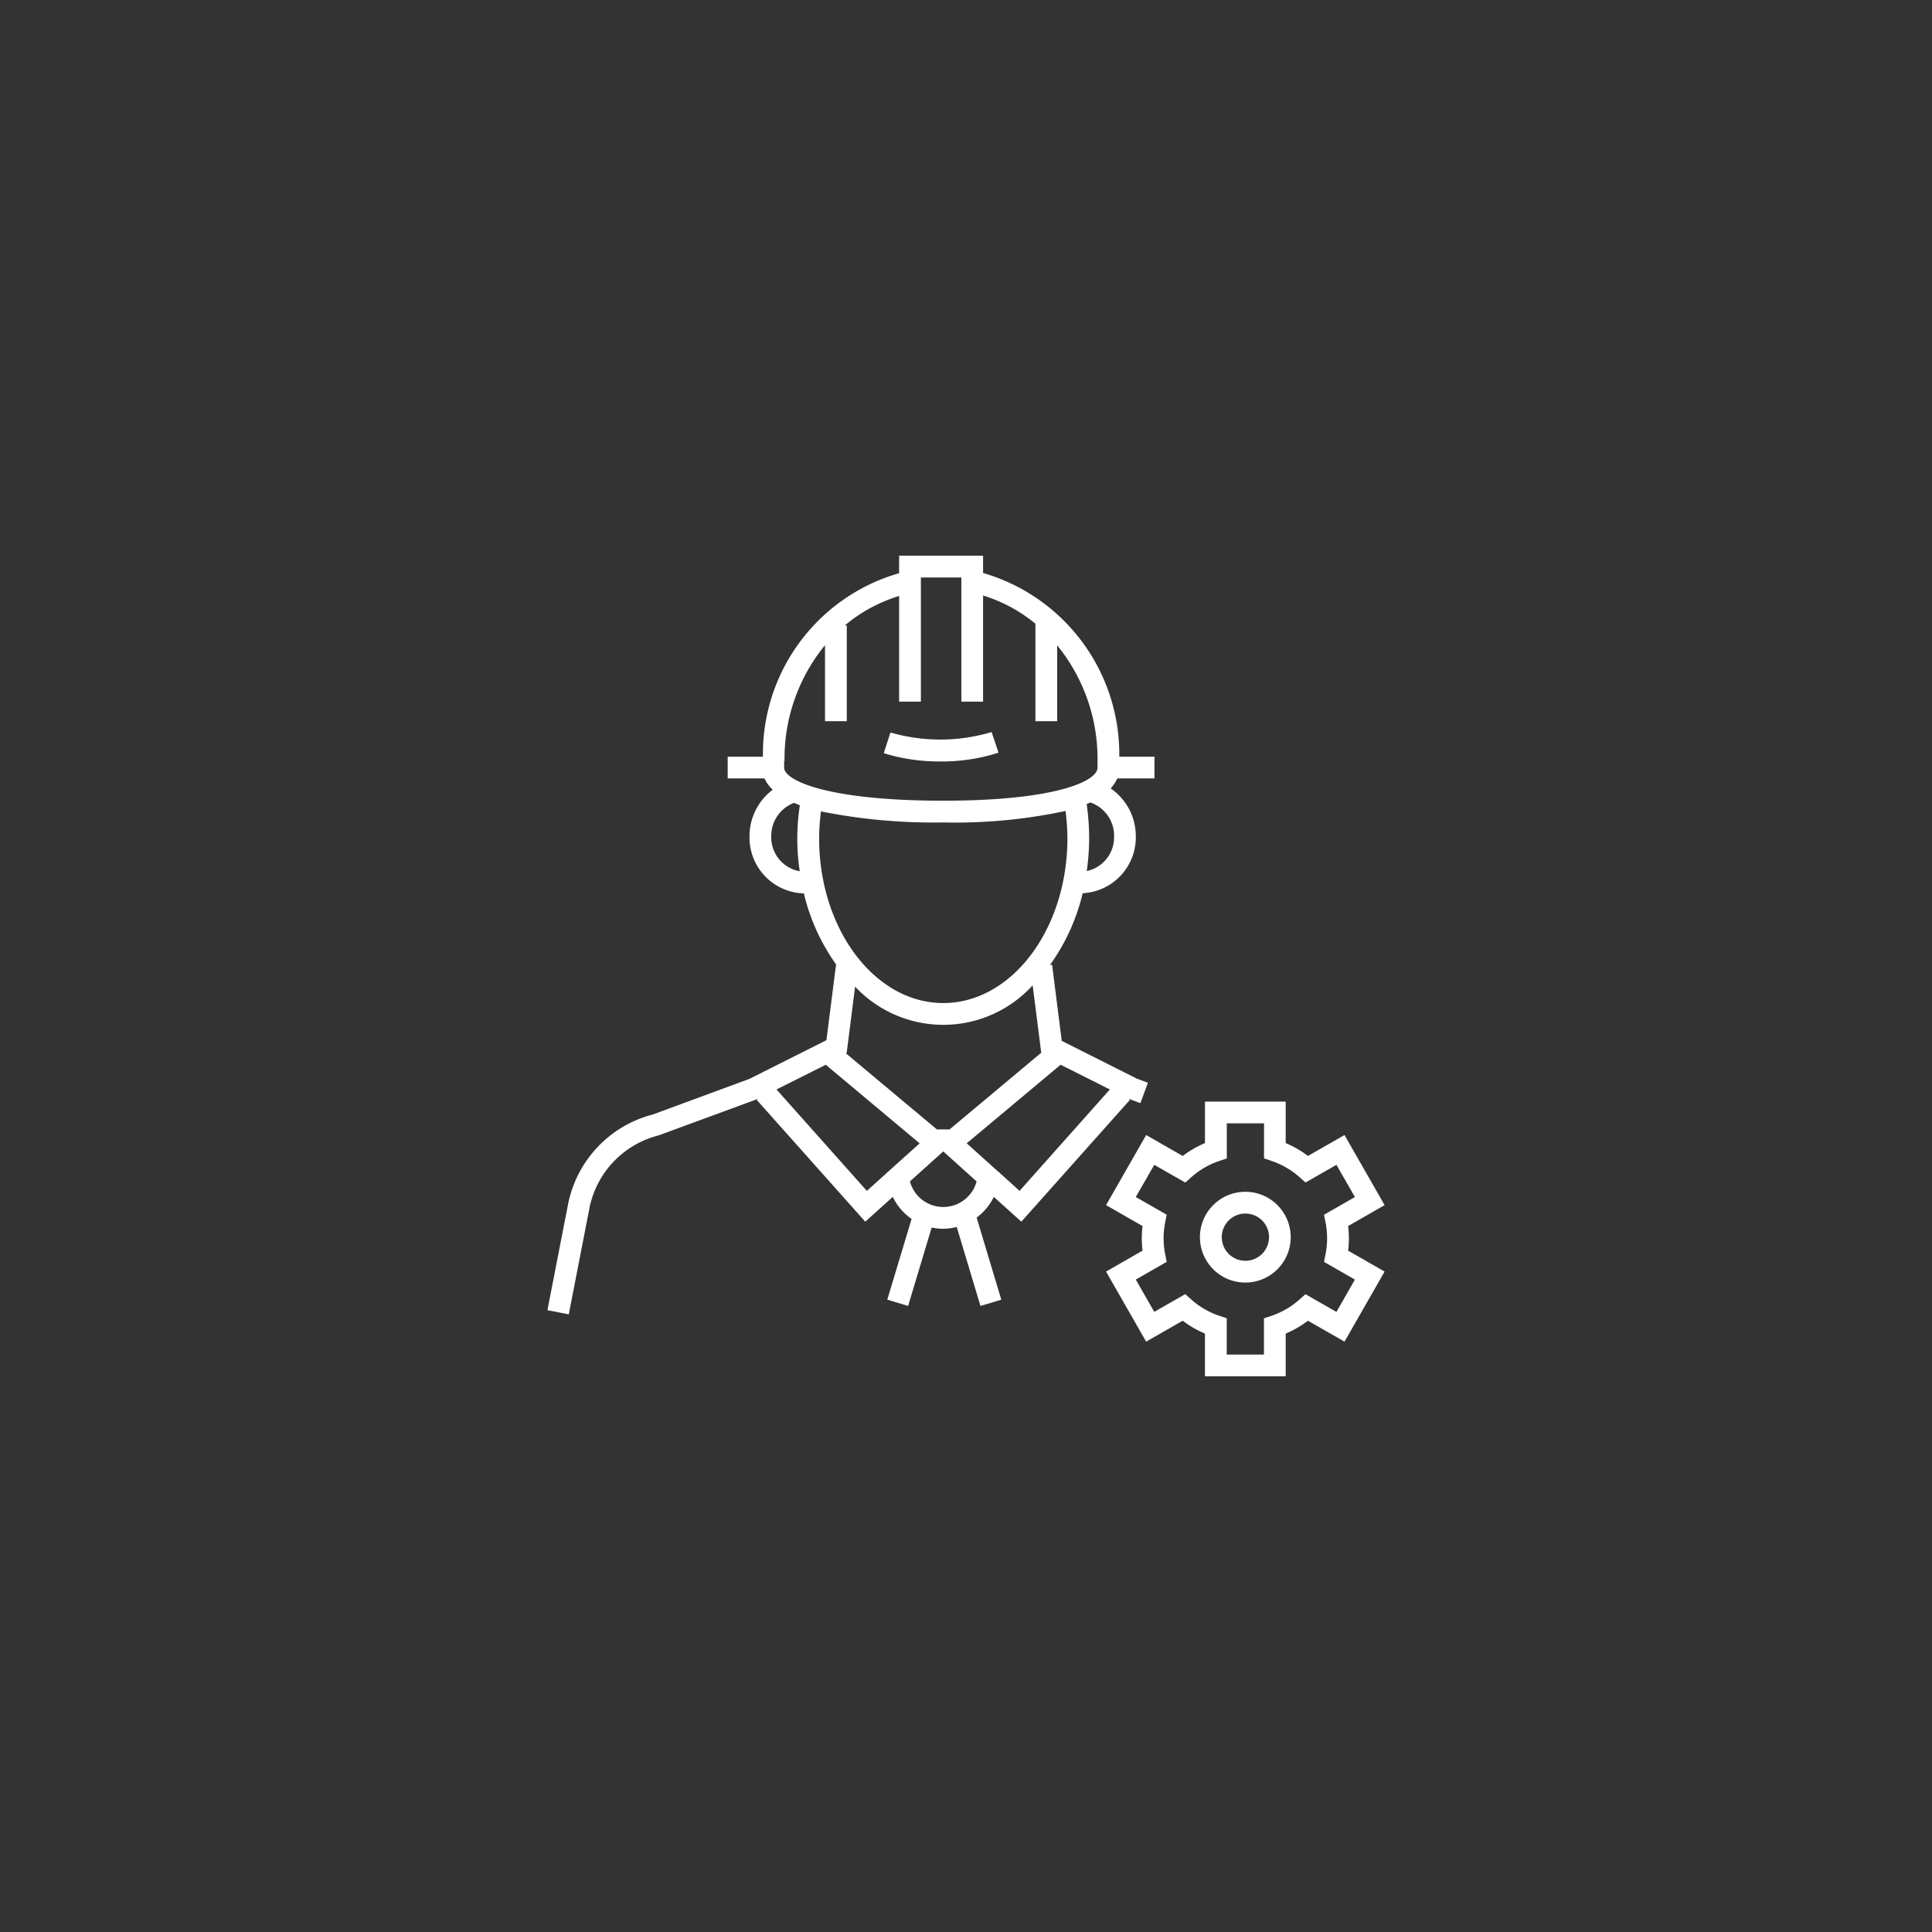<svg xmlns="http://www.w3.org/2000/svg" xmlns:xlink="http://www.w3.org/1999/xlink" width="120" height="120" viewBox="0 0 120 120">
  <rect x="0" y="0" width="120" height="120" fill="#333333" stroke="none"/>
  <defs>
    <clipPath id="clip-path">
      <rect id="Rectangle_373" data-name="Rectangle 373" width="52" height="52" transform="translate(141 389)" fill="#fff"/>
    </clipPath>
  </defs>
  <g id="welding-robot-rental-icon5" transform="translate(-107 -355)">
    <circle id="Ellipse_70" data-name="Ellipse 70" cx="60" cy="60" r="60" transform="translate(107 355)" fill="#0093dd" opacity="0"/>
    <g id="Mask_Group_3" data-name="Mask Group 3" clip-path="url(#clip-path)">
      <g id="engineer_tools-svgfind-com" data-name="engineer tools-svgfind-com" transform="translate(113.221 361.35)">
        <path id="Path_548" data-name="Path 548" d="M71.129,67.674a2.819,2.819,0,1,0,2.818,2.819A2.822,2.822,0,0,0,71.129,67.674Zm0,4.286A1.467,1.467,0,1,1,72.6,70.493,1.469,1.469,0,0,1,71.129,71.96Z" fill="#fff"/>
        <path id="Path_549" data-name="Path 549" d="M77.559,70.566a6.359,6.359,0,0,0-.046-.764l2.266-1.3-2.49-4.353-2.271,1.3a6.365,6.365,0,0,0-1.382-.8V62.071H68.622v2.578a6.342,6.342,0,0,0-1.382.8l-2.271-1.3-2.49,4.353,2.266,1.3a6.359,6.359,0,0,0-.047.764,6.46,6.46,0,0,0,.046.763l-2.266,1.3,2.49,4.353,2.271-1.3a6.366,6.366,0,0,0,1.382.8v2.65h5.015v-2.65a6.367,6.367,0,0,0,1.382-.8l2.271,1.3,2.49-4.352-2.266-1.3a6.231,6.231,0,0,0,.047-.763Zm.376,2.562-1.147,2.007-1.925-1.1-.363.323a5.042,5.042,0,0,1-1.754,1.021l-.461.155v2.251H69.974V75.531l-.461-.155a5.035,5.035,0,0,1-1.754-1.021l-.363-.323-1.924,1.1-1.148-2.006,1.92-1.1-.094-.476a5.029,5.029,0,0,1,0-1.976l.094-.476L64.324,68,65.472,66,67.4,67.1l.363-.323a5.034,5.034,0,0,1,1.754-1.02l.461-.155V63.423h2.312V65.6l.461.155a5.05,5.05,0,0,1,1.754,1.02l.363.323L76.788,66,77.935,68l-1.919,1.1.094.476a5.061,5.061,0,0,1,0,1.977l-.094.476Z" fill="#fff"/>
        <path id="Path_550" data-name="Path 550" d="M55.507,67.992l1.71,1.538,6.74-7.562-.084-.075.737.276.468-1.268-.678-.25L59.726,58.3l-.6-4.726-.134.017a12.63,12.63,0,0,0,2.034-4.462,3.474,3.474,0,0,0,3.3-3.534,3.6,3.6,0,0,0-1.564-2.976,2.051,2.051,0,0,0,.41-.62h2.313V40.652H63.3A11.726,11.726,0,0,0,54.84,29.239V28.166H49.624v1.087a11.677,11.677,0,0,0-8.458,11.4H38.977V42h2.289a2.112,2.112,0,0,0,.511.7,3.607,3.607,0,0,0-1.445,2.9,3.475,3.475,0,0,0,3.377,3.542,12.626,12.626,0,0,0,2.023,4.441l-.028,0-.594,4.675-4.777,2.4-6,2.214a7.2,7.2,0,0,0-5.271,5.578l-1.282,6.578,1.327.259L30.388,68.7A5.838,5.838,0,0,1,34.7,64.168l6.142-2.261.021-.011-.081.072,6.74,7.562,1.71-1.539A3.518,3.518,0,0,0,50.4,69.359L48.89,74.375l1.294.389,1.463-4.87a3.3,3.3,0,0,0,1.556-.036l1.474,4.907,1.294-.389-1.531-5.1a3.525,3.525,0,0,0,1.068-1.285Zm1.6-.375L55.869,66.5c0-.013,0-.024,0-.037h-.045l-2-1.8,5.831-4.88,3.058,1.535ZM52.759,63.8h-.787L46.3,59.058l.065.008.526-4.134a7.508,7.508,0,0,0,11.029-.082l.532,4.186Zm8.52-16.045a14.693,14.693,0,0,0,.149-2.039,14.9,14.9,0,0,0-.155-2.125c.077-.032.148-.067.221-.1A2.181,2.181,0,0,1,62.977,45.6a2.152,2.152,0,0,1-1.7,2.155ZM45.022,33.727v4.715h1.352V32.5h-.128a9.67,9.67,0,0,1,3.379-1.833v6.563h1.352v-7.71h2.513v7.71H54.84V30.637a9.548,9.548,0,0,1,3.25,1.751v6.055h1.352v-4.71a11.162,11.162,0,0,1,2.507,6.981v.615c0,.826-2.554,2.054-9.589,2.054-7.2,0-9.877-1.26-9.877-2.054v-.406h.024a11.132,11.132,0,0,1,2.515-7.2ZM41.684,45.6A2.185,2.185,0,0,1,43.1,43.517c.118.05.235.1.36.148a13.68,13.68,0,0,0-.008,4.1,2.141,2.141,0,0,1-1.77-2.163Zm3.087-1.551a35.607,35.607,0,0,0,7.589.685,32.9,32.9,0,0,0,7.6-.713,13.476,13.476,0,0,1,.118,1.695c0,5.644-3.459,10.235-7.711,10.235s-7.711-4.592-7.711-10.235a13.57,13.57,0,0,1,.115-1.667Zm2.851,23.569-5.613-6.3,3.06-1.533,5.831,4.88-2,1.8H48.86c0,.013,0,.024,0,.037Zm2.675-.589,2.07-1.863,2.07,1.863a2.142,2.142,0,0,1-4.139,0Z" fill="#fff"/>
        <path id="Path_551" data-name="Path 551" d="M55.8,40.4l-.432-1.281a11.111,11.111,0,0,1-6.281.027l-.416,1.286a11.6,11.6,0,0,0,3.515.513A11.478,11.478,0,0,0,55.8,40.4Z" fill="#fff"/>
      </g>
    </g>
  </g>
</svg>
